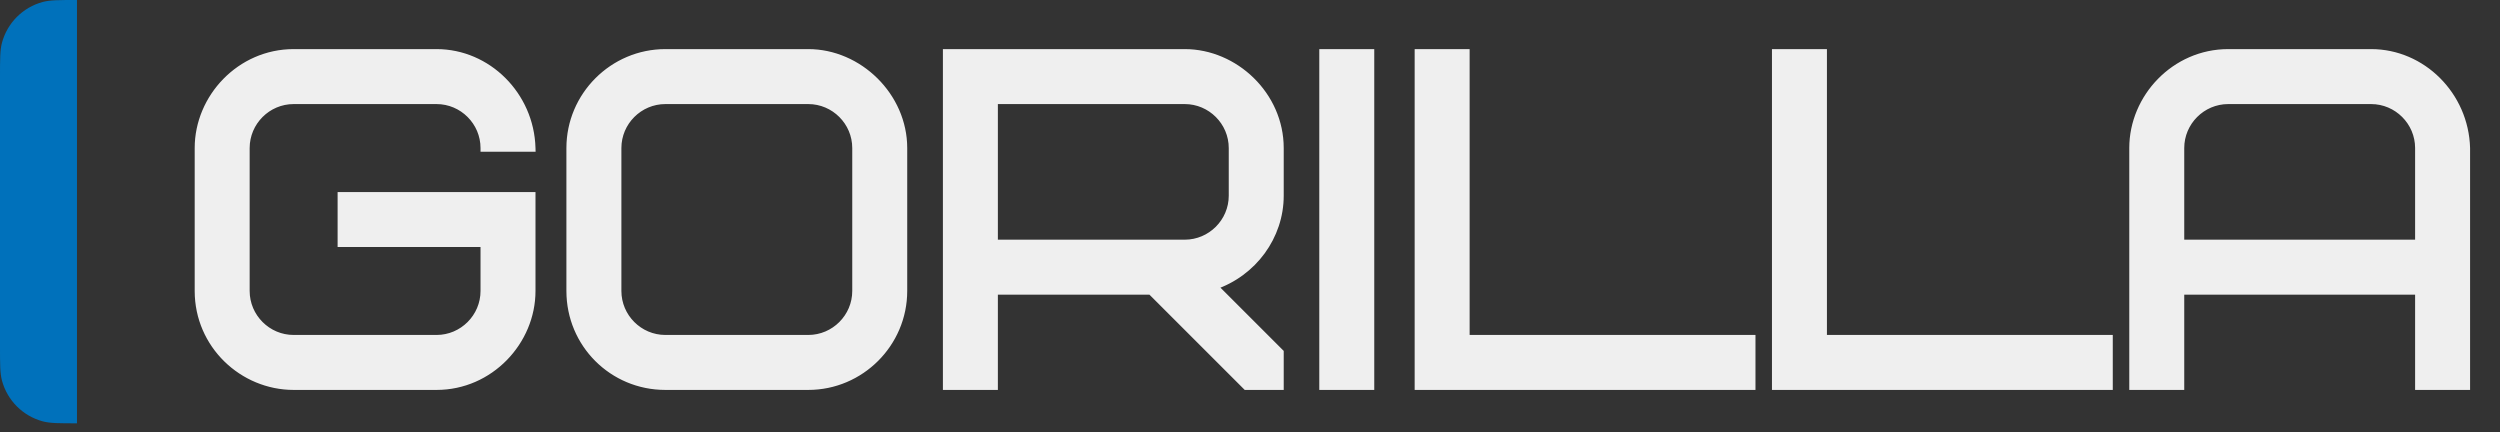 <svg width="162" height="28" viewBox="0 0 162 28" fill="none" xmlns="http://www.w3.org/2000/svg">
<rect x="0" y="0" width="162" height="28" fill="#333333" stroke="none"/>
<path d="M22.114 15.768V12.681H34.463V18.855C34.463 22.128 31.746 25.029 28.289 25.029H19.027C15.724 25.029 12.853 22.344 12.853 18.855V9.594C12.853 6.322 15.57 3.42 19.027 3.42H28.289C31.592 3.42 34.37 6.167 34.463 9.594H31.376C31.376 7.896 29.986 6.507 28.289 6.507H19.027C17.329 6.507 15.94 7.896 15.94 9.594V18.855C15.94 20.553 17.329 21.942 19.027 21.942H28.289C29.986 21.942 31.376 20.553 31.376 18.855V15.768H22.114ZM55.464 18.855V9.594C55.464 7.896 54.074 6.507 52.377 6.507H43.115C41.417 6.507 40.028 7.896 40.028 9.594V18.855C40.028 20.553 41.417 21.942 43.115 21.942H52.377C54.074 21.942 55.464 20.553 55.464 18.855ZM58.551 9.594V18.855C58.551 22.251 55.772 25.029 52.377 25.029H43.115C39.688 25.029 36.941 22.282 36.941 18.855V9.594C36.941 6.198 39.719 3.42 43.115 3.42H52.377C55.649 3.42 58.551 6.229 58.551 9.594ZM79.86 12.681V9.594C79.86 7.896 78.471 6.507 76.773 6.507H64.425V15.768H76.773C78.471 15.768 79.86 14.379 79.86 12.681ZM82.947 25.029H80.756L74.581 18.855H64.425V25.029H61.338V3.42H76.773C80.015 3.42 82.947 6.167 82.947 9.594V12.681C82.947 15.305 81.219 17.682 78.656 18.547L82.947 22.838V25.029ZM85.727 25.029V3.42H88.814V25.029H85.727ZM94.994 3.42V21.942H113.517V25.029H91.907V3.42H94.994ZM118.148 3.42V21.942H136.67V25.029H115.061V3.42H118.148ZM153.65 6.507H144.388C142.69 6.507 141.301 7.896 141.301 9.594V15.768H156.737V9.594C156.737 7.896 155.347 6.507 153.65 6.507ZM159.824 9.594V25.029H156.737V18.855H141.301V25.029H138.214V9.594C138.214 6.322 140.931 3.42 144.388 3.42H153.65C156.953 3.42 159.731 6.167 159.824 9.594Z" fill="#EFEFEF"/>
<path d="M22.114 15.768H21.877V16.006H22.114V15.768ZM22.114 12.681V12.444H21.877V12.681H22.114ZM34.463 12.681H34.7V12.444H34.463V12.681ZM34.463 9.594V9.831H34.707L34.7 9.587L34.463 9.594ZM31.376 9.594H31.138V9.831H31.376V9.594ZM31.376 15.768H31.613V15.531H31.376V15.768ZM22.352 15.768V12.681H21.877V15.768H22.352ZM22.114 12.918H34.463V12.444H22.114V12.918ZM34.225 12.681V18.855H34.7V12.681H34.225ZM34.225 18.855C34.225 22.001 31.61 24.792 28.289 24.792V25.267C31.882 25.267 34.7 22.254 34.7 18.855H34.225ZM28.289 24.792H19.027V25.267H28.289V24.792ZM19.027 24.792C15.851 24.792 13.091 22.208 13.091 18.855H12.616C12.616 22.479 15.598 25.267 19.027 25.267V24.792ZM13.091 18.855V9.594H12.616V18.855H13.091ZM13.091 9.594C13.091 6.448 15.705 3.657 19.027 3.657V3.182C15.434 3.182 12.616 6.195 12.616 9.594H13.091ZM19.027 3.657H28.289V3.182H19.027V3.657ZM28.289 3.657C31.458 3.657 34.136 6.297 34.225 9.6L34.7 9.587C34.604 6.037 31.726 3.182 28.289 3.182V3.657ZM34.463 9.356H31.376V9.831H34.463V9.356ZM31.613 9.594C31.613 7.765 30.118 6.269 28.289 6.269V6.744C29.855 6.744 31.138 8.027 31.138 9.594H31.613ZM28.289 6.269H19.027V6.744H28.289V6.269ZM19.027 6.269C17.198 6.269 15.703 7.765 15.703 9.594H16.178C16.178 8.027 17.46 6.744 19.027 6.744V6.269ZM15.703 9.594V18.855H16.178V9.594H15.703ZM15.703 18.855C15.703 20.684 17.198 22.18 19.027 22.18V21.705C17.46 21.705 16.178 20.422 16.178 18.855H15.703ZM19.027 22.18H28.289V21.705H19.027V22.18ZM28.289 22.18C30.118 22.18 31.613 20.684 31.613 18.855H31.138C31.138 20.422 29.855 21.705 28.289 21.705V22.18ZM31.613 18.855V15.768H31.138V18.855H31.613ZM31.376 15.531H22.114V16.006H31.376V15.531ZM55.701 18.855V9.594H55.226V18.855H55.701ZM55.701 9.594C55.701 7.765 54.206 6.269 52.377 6.269V6.744C53.943 6.744 55.226 8.027 55.226 9.594H55.701ZM52.377 6.269H43.115V6.744H52.377V6.269ZM43.115 6.269C41.286 6.269 39.791 7.765 39.791 9.594H40.266C40.266 8.027 41.548 6.744 43.115 6.744V6.269ZM39.791 9.594V18.855H40.266V9.594H39.791ZM39.791 18.855C39.791 20.684 41.286 22.18 43.115 22.18V21.705C41.548 21.705 40.266 20.422 40.266 18.855H39.791ZM43.115 22.18H52.377V21.705H43.115V22.18ZM52.377 22.18C54.206 22.18 55.701 20.684 55.701 18.855H55.226C55.226 20.422 53.943 21.705 52.377 21.705V22.18ZM58.313 9.594V18.855H58.788V9.594H58.313ZM58.313 18.855C58.313 22.12 55.641 24.792 52.377 24.792V25.267C55.904 25.267 58.788 22.382 58.788 18.855H58.313ZM52.377 24.792H43.115V25.267H52.377V24.792ZM43.115 24.792C39.82 24.792 37.178 22.151 37.178 18.855H36.703C36.703 22.413 39.557 25.267 43.115 25.267V24.792ZM37.178 18.855V9.594H36.703V18.855H37.178ZM37.178 9.594C37.178 6.329 39.85 3.657 43.115 3.657V3.182C39.588 3.182 36.703 6.067 36.703 9.594H37.178ZM43.115 3.657H52.377V3.182H43.115V3.657ZM52.377 3.657C55.52 3.657 58.313 6.362 58.313 9.594H58.788C58.788 6.095 55.778 3.182 52.377 3.182V3.657ZM64.425 6.507V6.269H64.187V6.507H64.425ZM64.425 15.768H64.187V16.006H64.425V15.768ZM82.947 25.029V25.267H83.185V25.029H82.947ZM80.756 25.029L80.588 25.197L80.657 25.267H80.756V25.029ZM74.581 18.855L74.749 18.687L74.68 18.618H74.581V18.855ZM64.425 18.855V18.618H64.187V18.855H64.425ZM64.425 25.029V25.267H64.662V25.029H64.425ZM61.338 25.029H61.1V25.267H61.338V25.029ZM61.338 3.42V3.182H61.1V3.42H61.338ZM78.656 18.547L78.58 18.322L78.218 18.444L78.488 18.714L78.656 18.547ZM82.947 22.838H83.185V22.739L83.115 22.67L82.947 22.838ZM80.098 12.681V9.594H79.623V12.681H80.098ZM80.098 9.594C80.098 7.765 78.602 6.269 76.773 6.269V6.744C78.34 6.744 79.623 8.027 79.623 9.594H80.098ZM76.773 6.269H64.425V6.744H76.773V6.269ZM64.187 6.507V15.768H64.662V6.507H64.187ZM64.425 16.006H76.773V15.531H64.425V16.006ZM76.773 16.006C78.602 16.006 80.098 14.51 80.098 12.681H79.623C79.623 14.248 78.34 15.531 76.773 15.531V16.006ZM82.947 24.792H80.756V25.267H82.947V24.792ZM80.924 24.861L74.749 18.687L74.413 19.023L80.588 25.197L80.924 24.861ZM74.581 18.618H64.425V19.093H74.581V18.618ZM64.187 18.855V25.029H64.662V18.855H64.187ZM64.425 24.792H61.338V25.267H64.425V24.792ZM61.575 25.029V3.42H61.1V25.029H61.575ZM61.338 3.657H76.773V3.182H61.338V3.657ZM76.773 3.657C79.888 3.657 82.71 6.303 82.71 9.594H83.185C83.185 6.031 80.141 3.182 76.773 3.182V3.657ZM82.71 9.594V12.681H83.185V9.594H82.71ZM82.71 12.681C82.71 15.2 81.049 17.489 78.58 18.322L78.732 18.771C81.388 17.876 83.185 15.41 83.185 12.681H82.71ZM78.488 18.714L82.779 23.006L83.115 22.67L78.824 18.379L78.488 18.714ZM82.71 22.838V25.029H83.185V22.838H82.71ZM85.727 25.029H85.49V25.267H85.727V25.029ZM85.727 3.42V3.182H85.49V3.42H85.727ZM88.814 3.42H89.052V3.182H88.814V3.42ZM88.814 25.029V25.267H89.052V25.029H88.814ZM85.965 25.029V3.42H85.49V25.029H85.965ZM85.727 3.657H88.814V3.182H85.727V3.657ZM88.577 3.42V25.029H89.052V3.42H88.577ZM88.814 24.792H85.727V25.267H88.814V24.792ZM94.994 3.42H95.232V3.182H94.994V3.42ZM94.994 21.942H94.757V22.18H94.994V21.942ZM113.517 21.942H113.755V21.705H113.517V21.942ZM113.517 25.029V25.267H113.755V25.029H113.517ZM91.907 25.029H91.67V25.267H91.907V25.029ZM91.907 3.42V3.182H91.67V3.42H91.907ZM94.757 3.42V21.942H95.232V3.42H94.757ZM94.994 22.18H113.517V21.705H94.994V22.18ZM113.28 21.942V25.029H113.755V21.942H113.28ZM113.517 24.792H91.907V25.267H113.517V24.792ZM92.145 25.029V3.42H91.67V25.029H92.145ZM91.907 3.657H94.994V3.182H91.907V3.657ZM118.148 3.42H118.385V3.182H118.148V3.42ZM118.148 21.942H117.91V22.18H118.148V21.942ZM136.67 21.942H136.908V21.705H136.67V21.942ZM136.67 25.029V25.267H136.908V25.029H136.67ZM115.061 25.029H114.823V25.267H115.061V25.029ZM115.061 3.42V3.182H114.823V3.42H115.061ZM117.91 3.42V21.942H118.385V3.42H117.91ZM118.148 22.18H136.67V21.705H118.148V22.18ZM136.433 21.942V25.029H136.908V21.942H136.433ZM136.67 24.792H115.061V25.267H136.67V24.792ZM115.298 25.029V3.42H114.823V25.029H115.298ZM115.061 3.657H118.148V3.182H115.061V3.657ZM141.301 15.768H141.064V16.006H141.301V15.768ZM156.737 15.768V16.006H156.974V15.768H156.737ZM159.824 9.594H160.061L160.061 9.587L159.824 9.594ZM159.824 25.029V25.267H160.061V25.029H159.824ZM156.737 25.029H156.499V25.267H156.737V25.029ZM156.737 18.855H156.974V18.618H156.737V18.855ZM141.301 18.855V18.618H141.064V18.855H141.301ZM141.301 25.029V25.267H141.539V25.029H141.301ZM138.214 25.029H137.977V25.267H138.214V25.029ZM153.65 6.269H144.388V6.744H153.65V6.269ZM144.388 6.269C142.559 6.269 141.064 7.765 141.064 9.594H141.539C141.539 8.027 142.821 6.744 144.388 6.744V6.269ZM141.064 9.594V15.768H141.539V9.594H141.064ZM141.301 16.006H156.737V15.531H141.301V16.006ZM156.974 15.768V9.594H156.499V15.768H156.974ZM156.974 9.594C156.974 7.765 155.479 6.269 153.65 6.269V6.744C155.216 6.744 156.499 8.027 156.499 9.594H156.974ZM159.586 9.594V25.029H160.061V9.594H159.586ZM159.824 24.792H156.737V25.267H159.824V24.792ZM156.974 25.029V18.855H156.499V25.029H156.974ZM156.737 18.618H141.301V19.093H156.737V18.618ZM141.064 18.855V25.029H141.539V18.855H141.064ZM141.301 24.792H138.214V25.267H141.301V24.792ZM138.451 25.029V9.594H137.977V25.029H138.451ZM138.451 9.594C138.451 6.448 141.066 3.657 144.388 3.657V3.182C140.795 3.182 137.977 6.195 137.977 9.594H138.451ZM144.388 3.657H153.65V3.182H144.388V3.657ZM153.65 3.657C156.819 3.657 159.497 6.297 159.586 9.6L160.061 9.587C159.965 6.037 157.087 3.182 153.65 3.182V3.657Z" fill="#EFEFEF"/>
<path d="M0 4.988C0 3.828 0 3.248 0.127 2.772C0.473 1.482 1.482 0.473 2.772 0.127C3.248 0 3.828 0 4.988 0V27.431C3.828 27.431 3.248 27.431 2.772 27.304C1.482 26.958 0.473 25.95 0.127 24.659C0 24.183 0 23.603 0 22.444V4.988Z" fill="#0071BB"/>
</svg>
